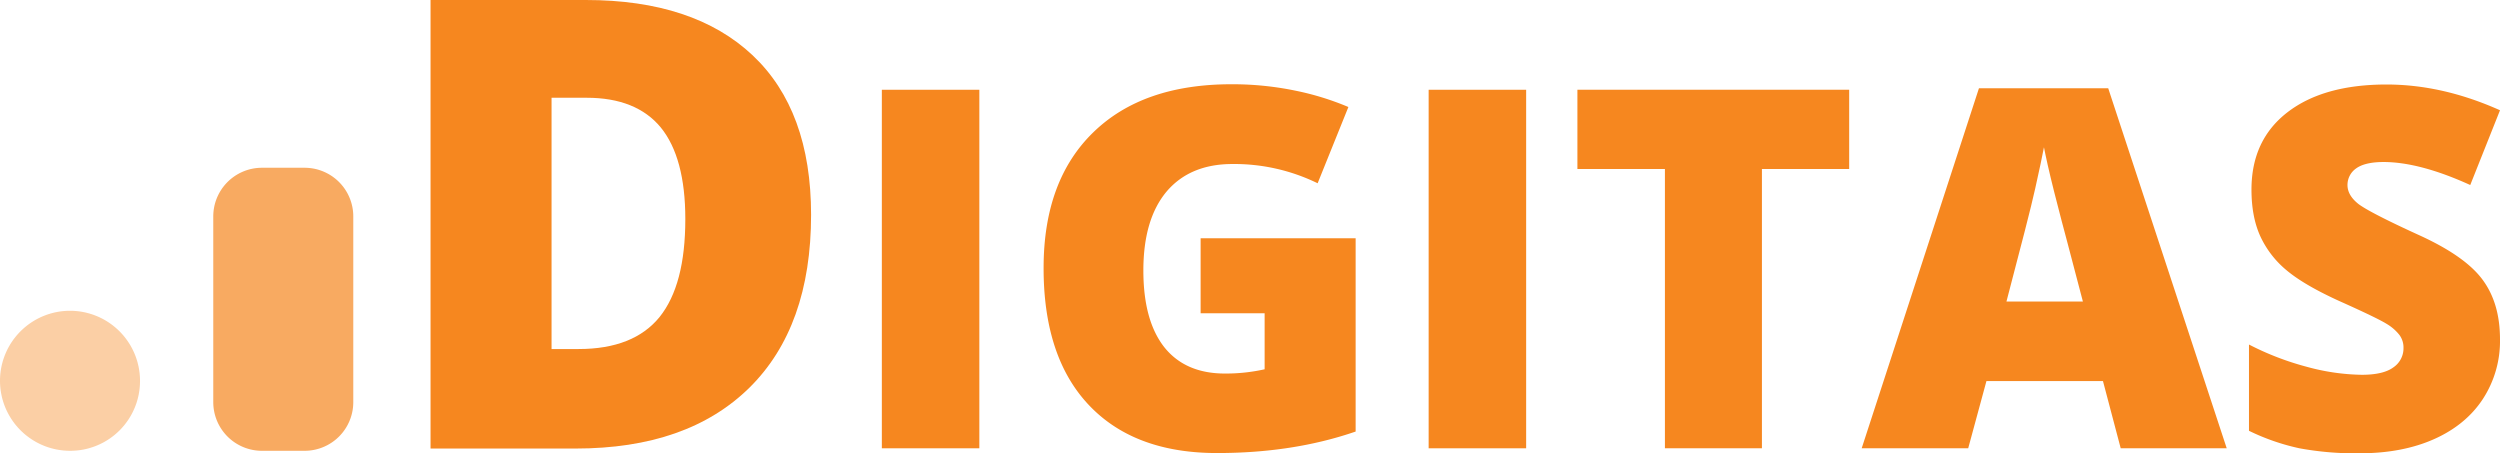 <svg xmlns="http://www.w3.org/2000/svg" width="999.9" height="181.3" viewBox="0 0 999.9 181.3"><g id="Logo_x5F_Pfade" transform="translate(0 -0.7)"><g id="Digitas"><g id="Gruppe_6738" data-name="Gruppe 6738"><path id="Pfad_14479" data-name="Pfad 14479" d="M324.4,86.6q0,44.85-24.7,69.2c-16.5,16.2-39.6,24.3-69.5,24.3h-58V.7h62.1Q277.5.7,301,22.8,324.4,44.85,324.4,86.6Zm-50.3,1.7c0-16.4-3.3-28.6-9.8-36.6-6.5-7.9-16.4-11.9-29.6-11.9H220.6V140.3h10.8c14.7,0,25.5-4.3,32.4-12.8C270.7,118.9,274.1,105.9,274.1,88.3Z" fill="#f6871f"></path><path id="Pfad_14480" data-name="Pfad 14480" d="M352.7,180V36.6h39V180Z" fill="#f6871f"></path><path id="Pfad_14481" data-name="Pfad 14481" d="M480.3,96h61.9v77.3c-16.8,5.8-35.3,8.6-55.4,8.6q-33.15,0-51.3-19.2t-18.1-54.9q0-34.8,19.8-54.1Q457,34.35,492.7,34.4A124.116,124.116,0,0,1,518.3,37a110.93,110.93,0,0,1,21,6.5L527,74a75.912,75.912,0,0,0-34.1-7.7c-11.3,0-20.1,3.7-26.3,11-6.2,7.4-9.3,17.9-9.3,31.6,0,13.4,2.8,23.6,8.4,30.7,5.6,7,13.7,10.5,24.2,10.5a71.129,71.129,0,0,0,15.9-1.7V126H480.2V96Z" fill="#f6871f"></path><path id="Pfad_14482" data-name="Pfad 14482" d="M571.4,180V36.6h39V180Z" fill="#f6871f"></path><path id="Pfad_14483" data-name="Pfad 14483" d="M704.7,180H665.9V68.3h-35V36.6H739.6V68.3H704.7Z" fill="#f6871f"></path><path id="Pfad_14484" data-name="Pfad 14484" d="M848.2,180l-7.1-26.9H794.5L787.2,180H744.6L791.5,36h51.7l47.4,144Zm-15.1-58.6-6.2-23.6c-1.4-5.2-3.2-12-5.3-20.3s-3.4-14.3-4.1-17.9c-.6,3.3-1.8,8.8-3.5,16.5s-5.6,22.7-11.5,45.2h30.6Z" fill="#f6871f"></path><path id="Pfad_14485" data-name="Pfad 14485" d="M999.9,136.5a42.448,42.448,0,0,1-6.8,23.7c-4.5,6.9-11,12.3-19.5,16.1s-18.5,5.7-29.9,5.7a122.99,122.99,0,0,1-24-2,88.451,88.451,0,0,1-20.2-7V138.5a113.694,113.694,0,0,0,23.1,8.9,87.227,87.227,0,0,0,22,3.2c5.8,0,10-1,12.7-3a9.185,9.185,0,0,0,4-7.7,8.454,8.454,0,0,0-1.6-5.2,18.48,18.48,0,0,0-5.2-4.5c-2.4-1.5-8.8-4.6-19.1-9.2-9.4-4.3-16.4-8.4-21.1-12.4a38.733,38.733,0,0,1-10.4-13.7c-2.3-5.2-3.4-11.3-3.4-18.4q0-19.8,14.4-30.9t39.6-11.1c14.9,0,30,3.4,45.4,10.3L988,74.7c-13.4-6.1-25-9.2-34.7-9.2-5,0-8.7.9-11,2.6a8.065,8.065,0,0,0-3.4,6.6c0,2.8,1.5,5.3,4.4,7.6,2.9,2.2,10.8,6.3,23.7,12.2,12.4,5.6,21,11.5,25.8,17.9S999.9,126.8,999.9,136.5Z" fill="#f6871f"></path></g></g><path id="Pre2" d="M121.8,181h-17a19.461,19.461,0,0,1-19.5-19.5V87.3a19.461,19.461,0,0,1,19.5-19.5h17a19.461,19.461,0,0,1,19.5,19.5v74.2A19.461,19.461,0,0,1,121.8,181Z" fill="#f6871f" opacity="0.7"></path><path id="Pre1" d="M28,181h0A28.018,28.018,0,0,1,0,153H0a28.018,28.018,0,0,1,28-28h0a28.018,28.018,0,0,1,28,28h0A27.891,27.891,0,0,1,28,181Z" fill="#f6871f" opacity="0.4"></path></g></svg>